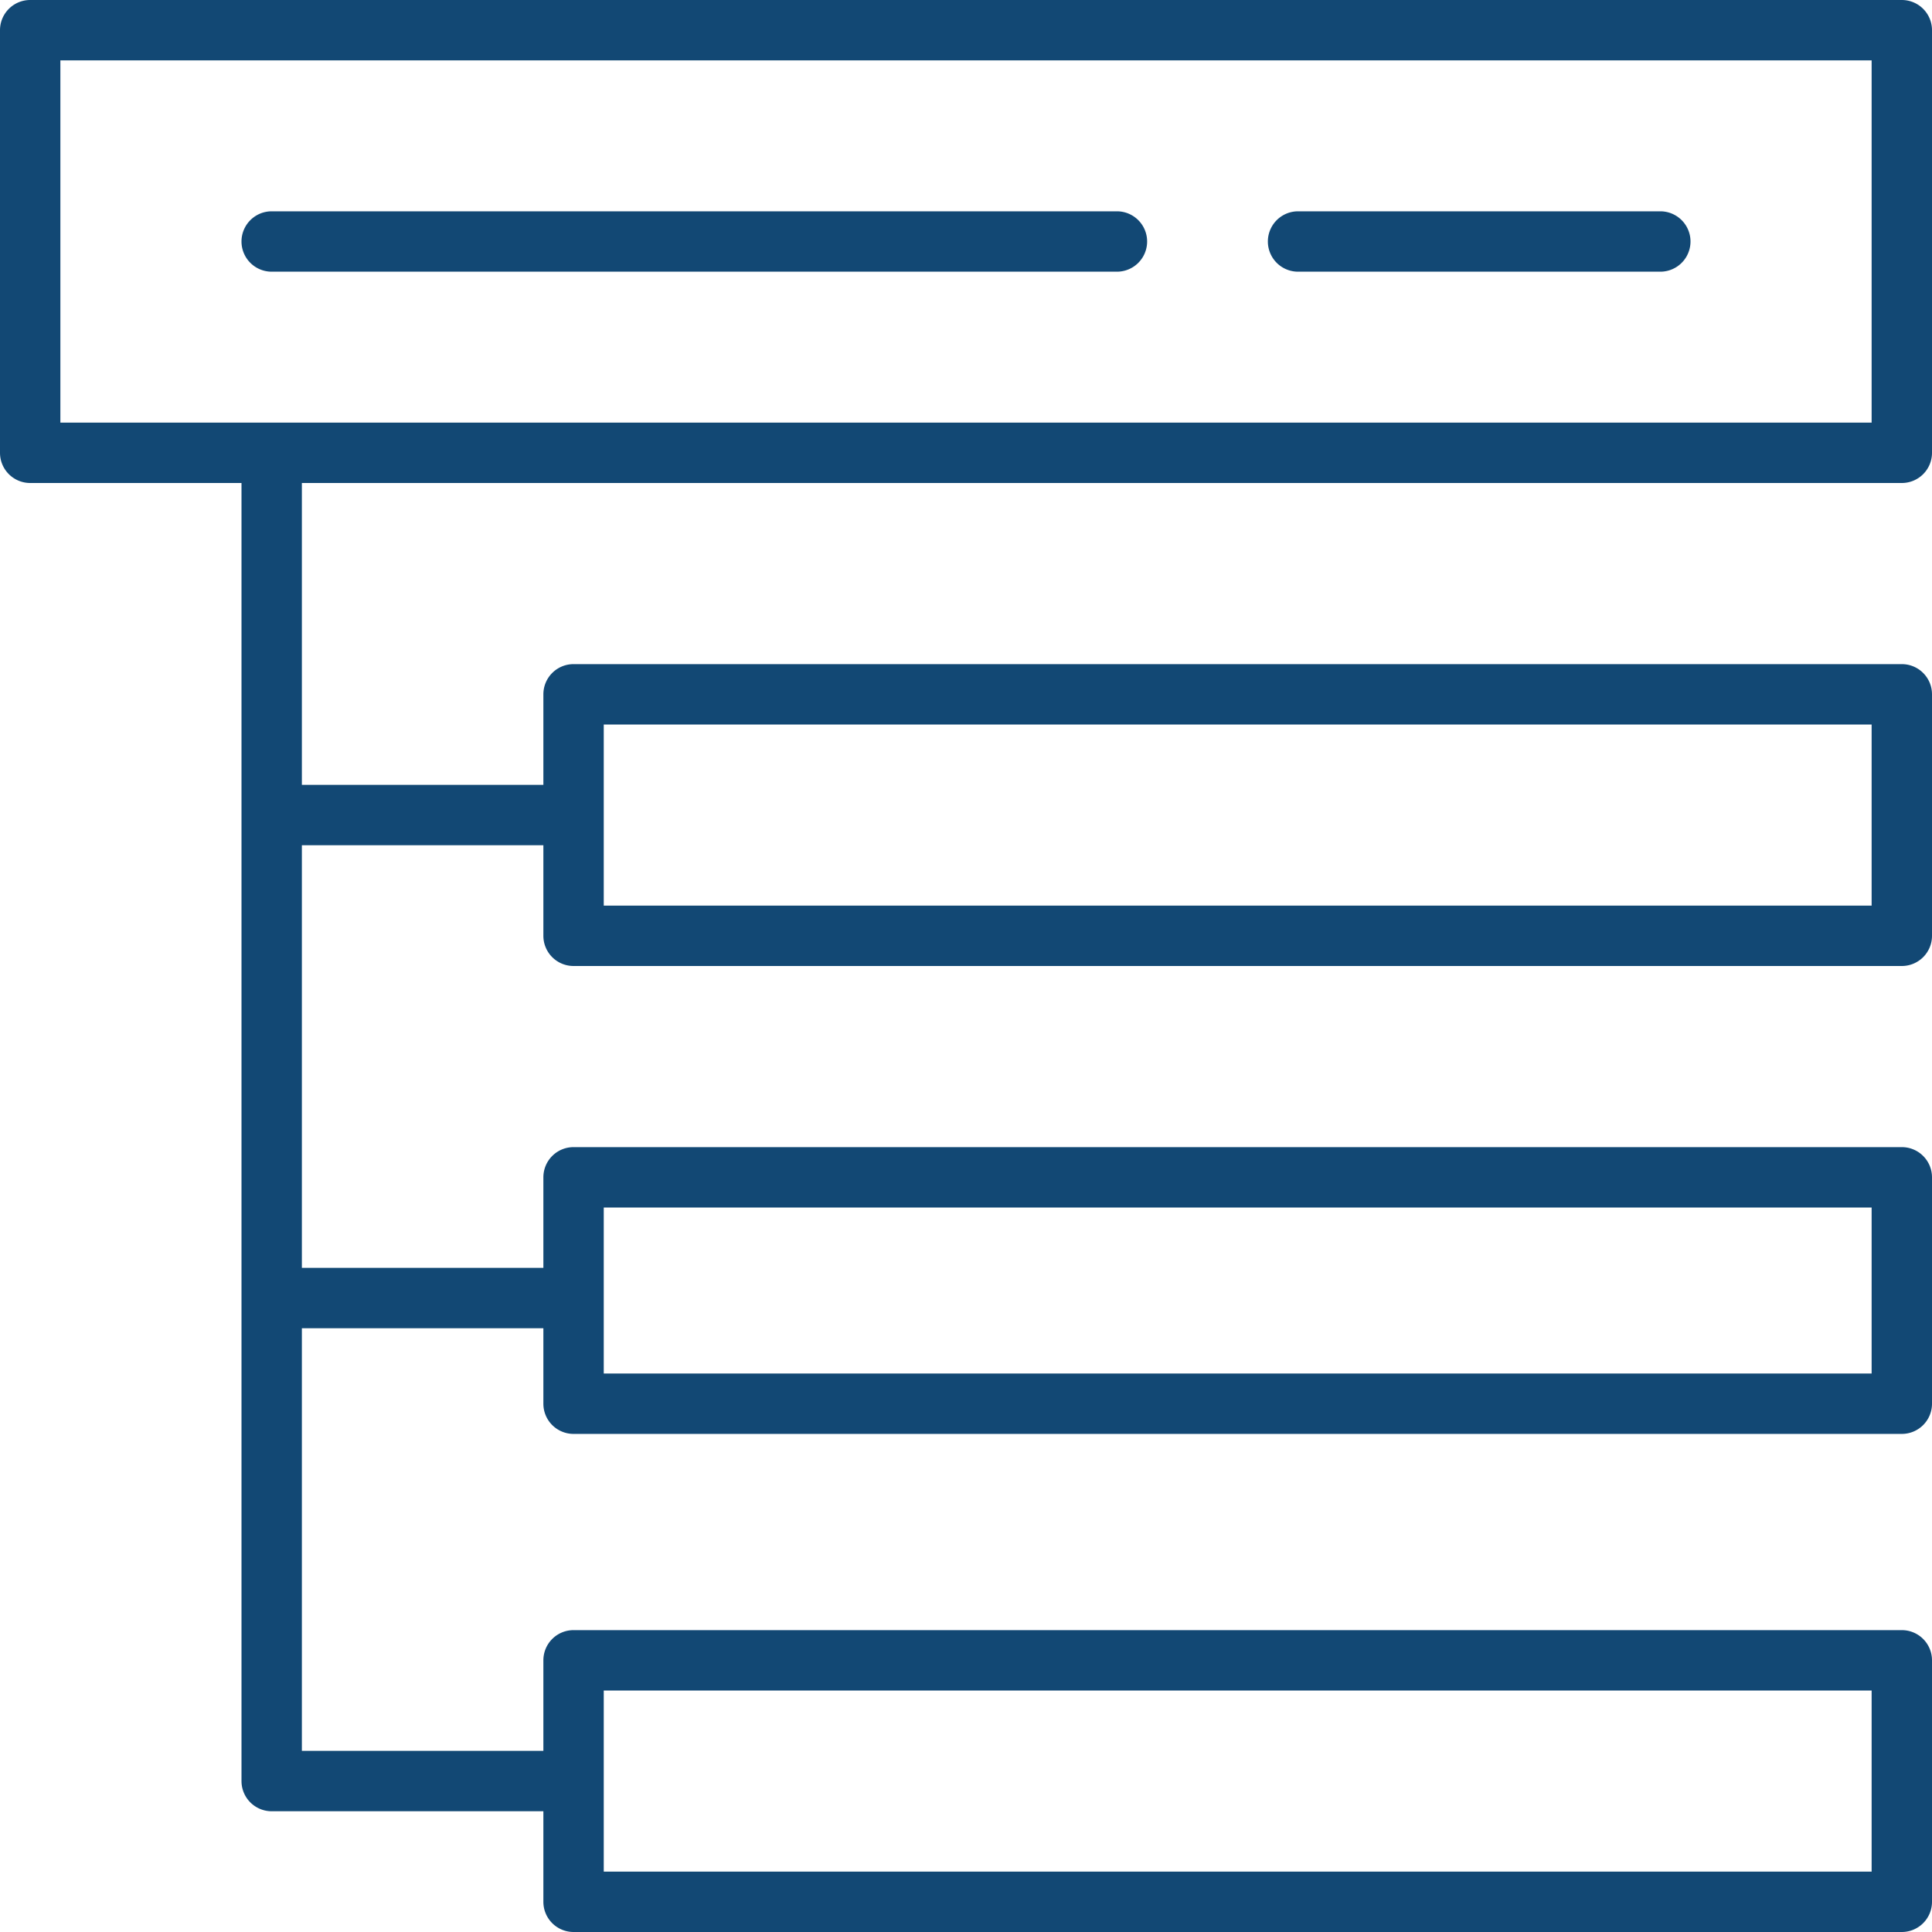 <svg xmlns="http://www.w3.org/2000/svg" version="1.1" xmlns:xlink="http://www.w3.org/1999/xlink" width="512" height="512" x="0" y="0" viewBox="0 0 128 128" style="enable-background:new 0 0 512 512" xml:space="preserve" class=""><g><path d="M126 0H2a2 2 0 0 0-2 2v28a2 2 0 0 0 2 2h14v86a2 2 0 0 0 2 2h18v6a2 2 0 0 0 2 2h88a2 2 0 0 0 2-2v-16a2 2 0 0 0-2-2H38a2 2 0 0 0-2 2v6H20V88h16v5a2 2 0 0 0 2 2h88a2 2 0 0 0 2-2V78a2 2 0 0 0-2-2H38a2 2 0 0 0-2 2v6H20V56h16v6a2 2 0 0 0 2 2h88a2 2 0 0 0 2-2V46a2 2 0 0 0-2-2H38a2 2 0 0 0-2 2v6H20V32h106a2 2 0 0 0 2-2V2a2 2 0 0 0-2-2zM40 112h84v12H40zm0-32h84v11H40zm0-32h84v12H40zm84-20H4V4h120z" fill="#124874" opacity="1" data-original="#000000" class=""></path><path d="M18 18h56a2 2 0 0 0 0-4H18a2 2 0 0 0 0 4zM86 18h24a2 2 0 0 0 0-4H86a2 2 0 0 0 0 4z" fill="#124874" opacity="1" data-original="#000000" class=""></path></g></svg>